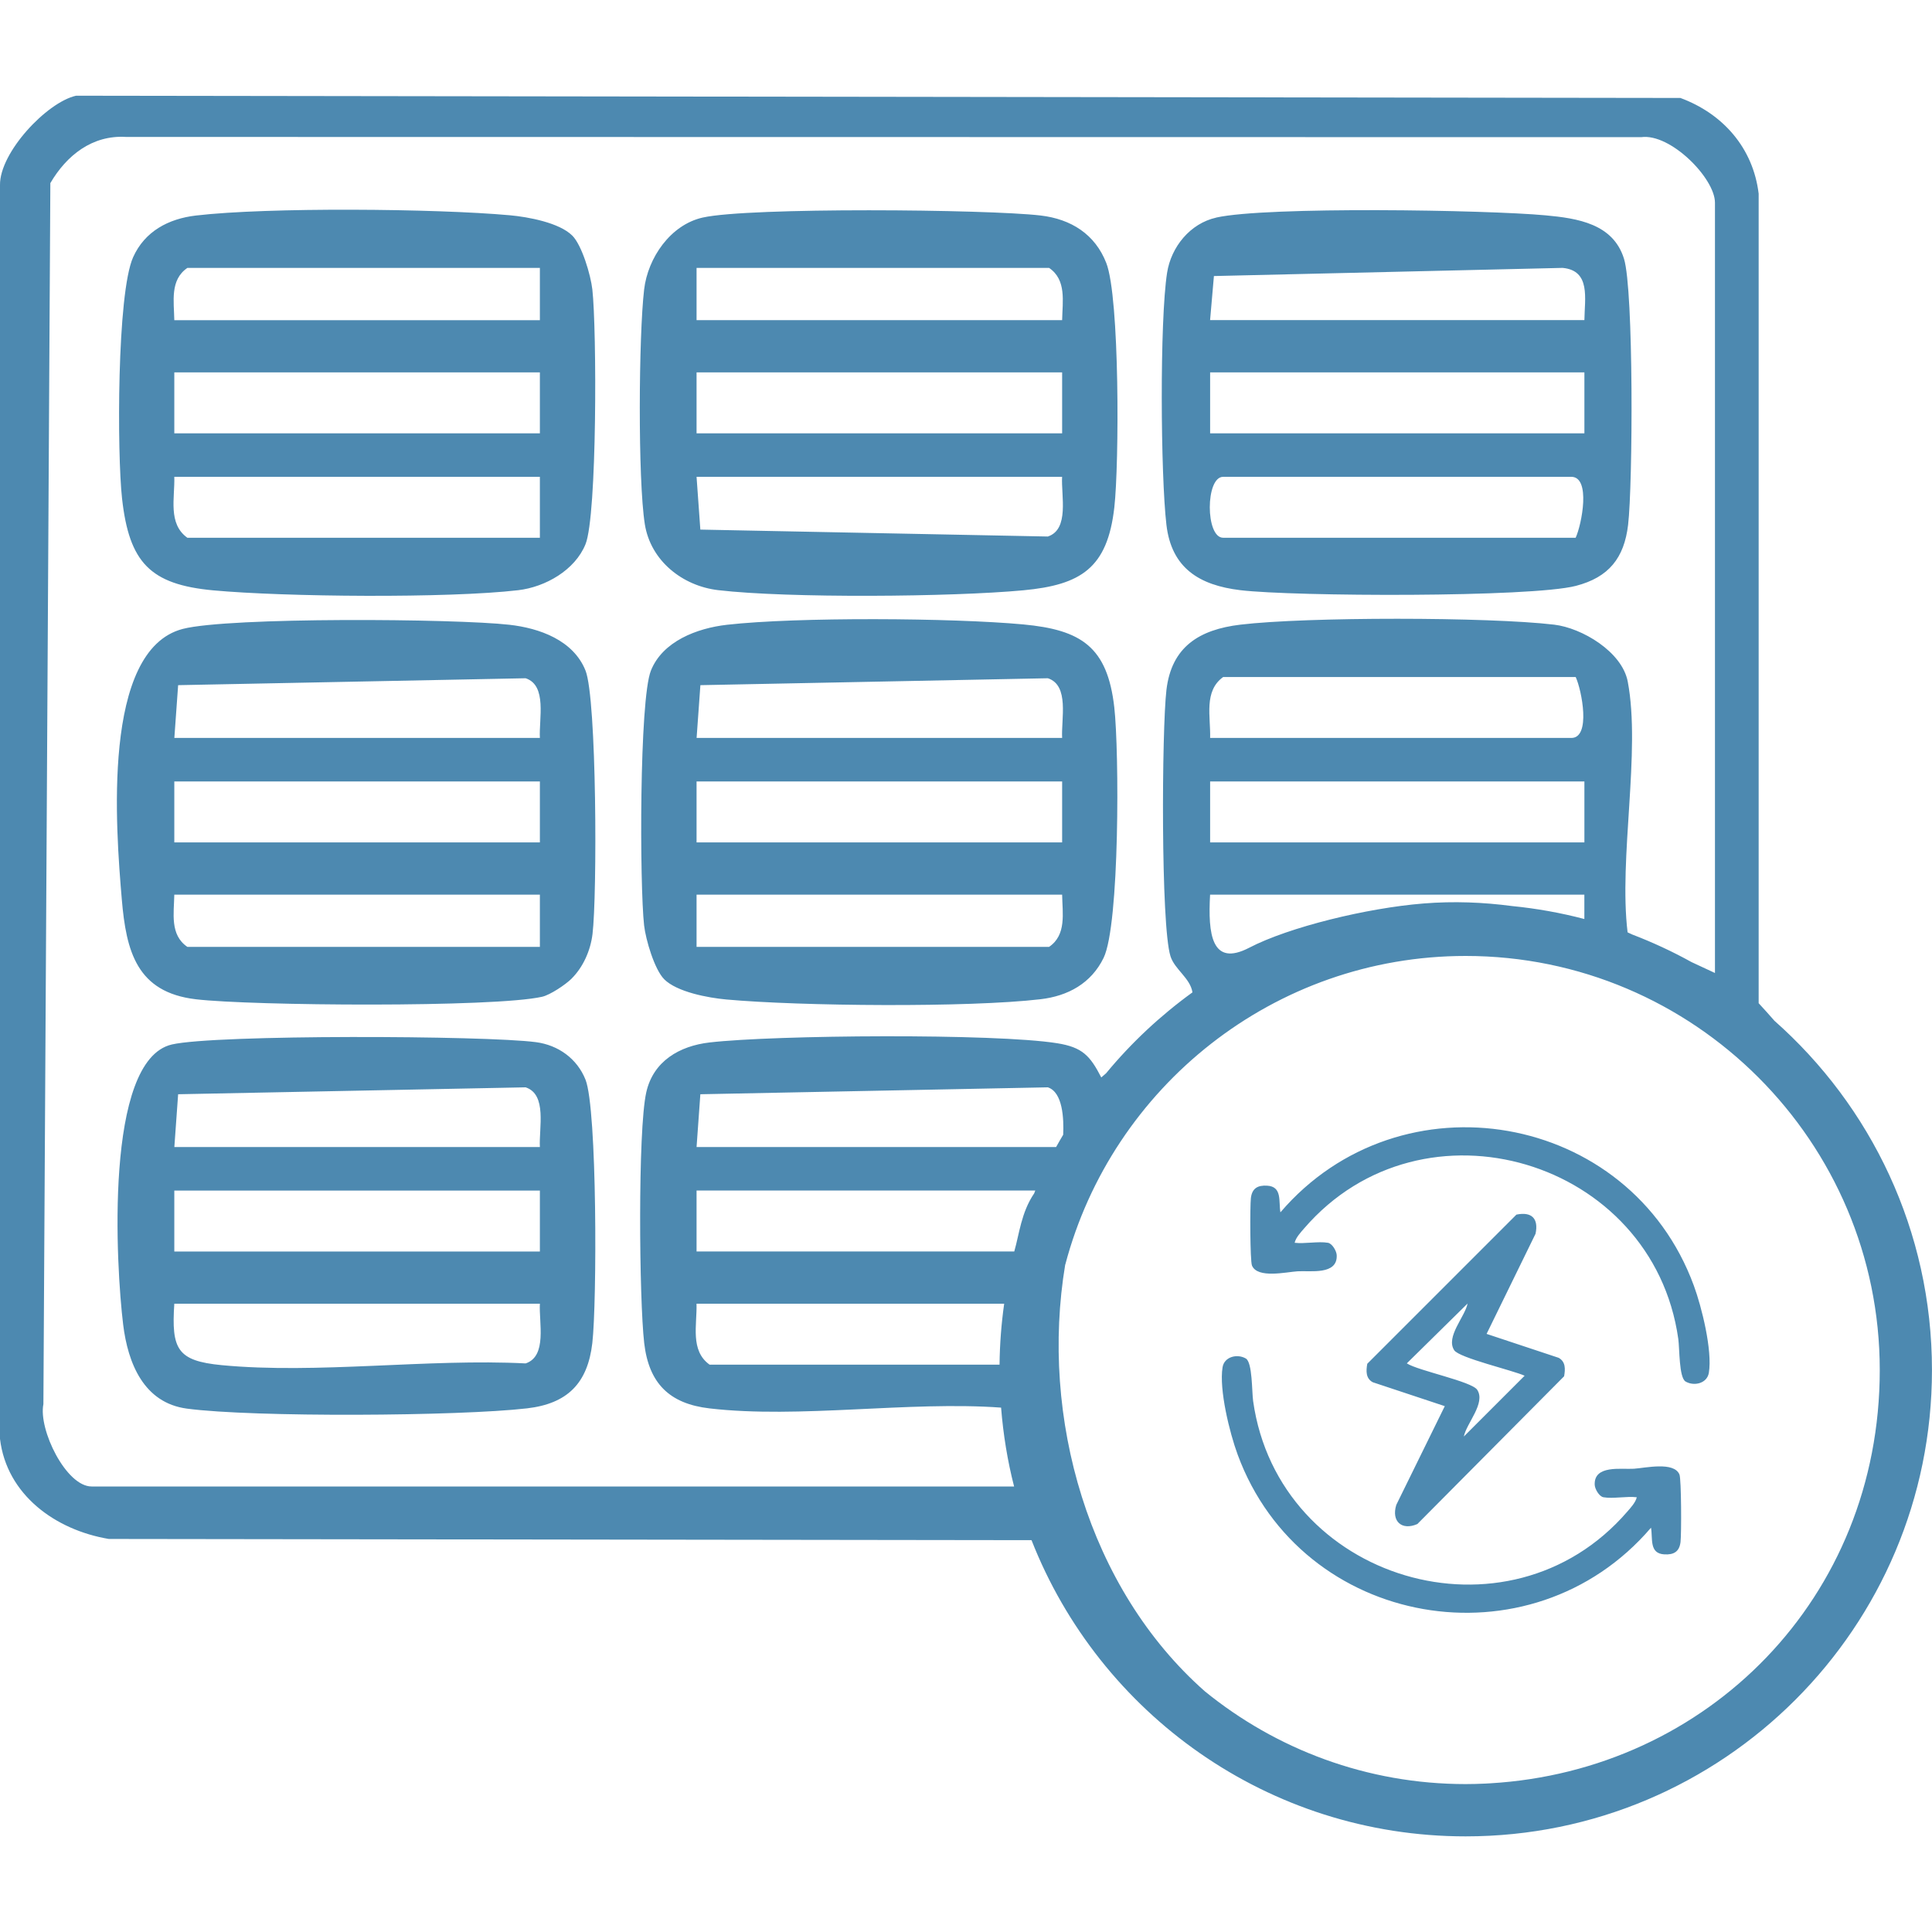<?xml version="1.0" encoding="UTF-8"?> <svg xmlns="http://www.w3.org/2000/svg" id="Layer_1" data-name="Layer 1" viewBox="0 0 500 500"><defs><style> .cls-1 { fill: #4d89b0; } </style></defs><path class="cls-1" d="M181.87,56.3c11.99-2.69,73.55-2.15,87.43-.53,7.89.92,14.1,4.85,17,12.28,3.5,8.94,3.35,52.04,2.09,63.23-1.77,15.74-8.62,20.09-23.56,21.49-18.49,1.73-60.89,2.08-78.98-.04-9.2-1.08-17.46-7.57-18.97-17.07-1.82-11.52-1.59-48.72-.18-60.74.96-8.18,6.8-16.74,15.17-18.62ZM274.88,82.85c.09-4.85,1.18-10.41-3.38-13.52h-91.23v13.52h94.61ZM274.88,96.37h-94.61v15.77h94.61v-15.77ZM274.88,123.4h-94.61l.98,13.66,89.93,1.79c5.63-1.85,3.42-10.61,3.69-15.45ZM171.89,253.42c-2.5-2.5-4.78-10.22-5.2-13.96-1.15-10.37-1.26-58.35,1.77-65.92s11.9-10.96,19.69-11.85c17.97-2.04,58.41-1.79,76.67-.09,15,1.4,21.79,5.79,23.56,21.49,1.28,11.34,1.4,56.25-2.77,64.81-3.21,6.58-9.2,9.87-16.33,10.7-18.62,2.19-62.19,1.8-81.26.07-4.76-.43-12.83-1.93-16.15-5.26ZM274.88,190.98c-.27-4.85,1.93-13.61-3.69-15.45l-89.93,1.79-.98,13.66h94.61ZM274.88,202.24h-94.61v15.77h94.61v-15.77ZM274.88,231.53h-94.61v13.52h91.23c4.55-3.1,3.46-8.67,3.38-13.52ZM147.94,253.26c-1.6,1.59-5.57,4.23-7.64,4.7-12.45,2.82-75.21,2.35-89.61.65-15.3-1.8-18.03-12.41-19.17-25.88-1.53-18.1-5.28-64.51,15.79-69.97,11.93-3.09,70.43-2.67,84.53-1.07,7.79.88,16.54,3.99,19.69,11.85,2.92,7.28,3.04,58.17,1.81,68.21-.52,4.25-2.41,8.52-5.4,11.5ZM139.72,190.98c-.27-4.85,1.93-13.61-3.69-15.45l-89.93,1.79-.98,13.66h94.61ZM139.72,202.24H45.11v15.77h94.61v-15.77ZM139.72,231.53H45.11c-.09,4.85-1.18,10.41,3.38,13.52h91.23v-13.52ZM148.1,60.96c2.5,2.5,4.78,10.22,5.2,13.96,1.15,10.32,1.25,58.43-1.77,65.92-2.71,6.71-10.39,11.07-17.39,11.9-18.06,2.12-60.5,1.75-78.98.04-16.27-1.51-21.72-7.18-23.57-23.73-1.3-11.63-1.34-53.09,2.86-62.48,3.01-6.71,9.16-9.96,16.24-10.79,18.62-2.19,62.19-1.8,81.26-.07,4.76.43,12.83,1.93,16.15,5.26ZM139.72,69.34H48.49c-4.55,3.1-3.46,8.67-3.38,13.52h94.61v-13.52ZM139.72,96.37H45.11v15.77h94.61v-15.77ZM139.72,123.4H45.11c.16,5.47-1.71,12.12,3.38,15.77h91.23v-15.77ZM314.78,56.3c13.03-2.91,69.91-1.99,85.21-.57,8.31.77,17.49,2.17,20.3,11.24,2.52,8.13,2.29,58.43,1.06,68.86-1.01,8.57-4.99,13.58-13.5,15.79-11.67,3.03-73.04,2.77-86.84,1.12-10.69-1.28-17.83-5.76-19.14-16.91-1.51-12.93-1.76-52.83.17-65.23,1.05-6.71,5.97-12.78,12.74-14.29ZM410.04,82.85c.07-5.62,1.67-12.83-5.63-13.52l-90.25,2.11-.99,11.4h96.86ZM410.04,96.37h-96.86v15.77h96.86v-15.77ZM407.78,139.17c1.58-3.45,3.99-15.77-1.13-15.77h-90.1c-4.61,0-4.61,15.77,0,15.77h91.23ZM44.47,270.31c11.32-2.61,81.08-2.34,94.24-.6,5.75.76,10.64,4.24,12.82,9.71,3.03,7.6,2.97,57.73,1.76,68.17s-6.47,15.68-16.89,16.89c-17.6,2.04-70.81,2.36-88.02.07-11.15-1.48-15.28-11.7-16.51-21.78-1.81-14.79-4.99-68.41,12.61-72.46ZM139.72,296.85c-.27-4.85,1.93-13.61-3.69-15.45l-89.93,1.79-.98,13.66h94.61ZM139.72,308.12H45.11v15.77h94.61v-15.77ZM139.72,337.4H45.11c-.77,11.76.72,14.79,12.26,15.9,24.68,2.36,53.5-1.75,78.66-.45,5.63-1.85,3.42-10.61,3.69-15.45ZM459.16,264.1c-1.31-1.49-2.64-2.98-4.02-4.47V50.14c-1.43-11.85-9.24-20.72-20.26-24.79l-415.2-.58C12.08,26.48-.11,39.48,0,47.89v324.49c1.73,14.46,14.31,23.57,28.15,25.9l238.81.32c17.6,44.87,61.25,76.65,112.35,76.65,66.65,0,120.68-54.03,120.68-120.68,0-36.03-15.81-68.35-40.84-90.46ZM267.64,308.85c-3.36,4.93-3.87,10.64-5.15,15.03h-82.22v-15.77h87.66c-.1.24-.19.49-.29.74ZM258.68,353.17h-75.04c-5.09-3.65-3.22-10.29-3.38-15.77h79.62c-.73,5.16-1.14,10.42-1.2,15.77ZM180.27,296.85l.98-13.66,89.93-1.79c3.88,1.27,4.16,8.13,3.97,12.27-.62,1.06-1.24,2.11-1.83,3.18h-93.05ZM275.7,327.26c12.11-45.9,53.97-79.86,103.62-79.86,59.09,0,107.16,48.07,107.16,107.16s-44.68,103.67-100.83,106.96c-.42.02-.84.05-1.27.07-1.68.08-3.37.13-5.07.13-25.57,0-49.07-9.01-67.51-24.02-30.14-26.6-42.71-70.91-36.12-110.45ZM391.36,234.49c-7.51-.99-15.09-1.3-22.96-.67-14.64,1.17-34.83,6.11-45.08,11.44-9.79,5.1-10.72-3.59-10.15-13.73h96.86v6.31c-6.06-1.59-12.3-2.72-18.68-3.35ZM410.04,218.01h-96.86v-15.77h96.86v15.77ZM406.66,190.98h-93.48c.16-5.47-1.71-12.12,3.38-15.77h91.23c1.58,3.46,3.99,15.77-1.13,15.77ZM23.71,384.7c-6.61,0-13.81-14.74-12.48-21.31l1.8-316c4.16-7.13,10.82-12.49,19.59-11.95l392.11.06c7.58-1.06,19.1,10.63,19.1,16.95v199.36l-6.06-2.82c-4.92-2.73-10.05-5.11-15.35-7.14l-1.2-.56c-2.34-19.19,3.47-46.84.04-64.89-1.47-7.74-11.85-13.89-19.05-14.74-17.08-2.02-64.14-2.04-81.2,0-10.69,1.28-17.83,5.76-19.14,16.91-1.21,10.39-1.47,60.84,1.04,68.87,1.08,3.47,5.1,5.64,5.7,9.38-8.31,6.02-15.84,13.05-22.36,20.95l-1.24,1.07c-2.9-5.62-4.86-7.8-11.4-8.85-16.05-2.58-73.1-2.16-90-.2-7.75.9-14.56,4.83-16.36,12.92-2.21,9.89-1.83,53.67-.53,64.89,1.2,10.35,6.47,15.68,16.89,16.89,23.31,2.71,51.5-1.94,75.47-.2.56,6.99,1.67,13.82,3.37,20.42H23.71ZM384.73,345.21l18.65,6.19c1.82,1.01,1.74,2.92,1.41,4.78l-37.98,38.24c-4.04,1.76-6.77-.71-5.45-4.96l12.55-25.55-18.65-6.19c-1.82-1.01-1.74-2.92-1.41-4.78l38.6-38.6c3.94-.81,5.78,1,4.95,4.95l-12.67,25.92ZM394.57,356.04c-2.98-1.39-16.94-4.61-18.23-6.61-2.23-3.46,2.78-8.62,3.47-12.08l-15.73,15.49c2.95,1.91,16.82,4.67,18.23,6.85,2.23,3.46-2.78,8.62-3.47,12.08l15.73-15.73ZM423.59,387.51c-.29,1.3-1.58,2.7-2.45,3.7-30.73,35.65-90.28,17.86-96.83-28.61-.35-2.47-.16-10-1.89-11.02-2.18-1.28-5.56-.51-6.02,2.26-.95,5.77,1.84,17.02,3.9,22.6,16.57,45.03,75.89,55.27,106.98,18.93.5,2.82-.53,6.68,3.45,6.9,2.43.14,3.89-.68,4.19-3.2.25-2.04.22-16.27-.28-17.47-1.42-3.42-8.85-1.68-11.8-1.49-3.23.21-10.38-1.06-10.13,4.18.05,1.08,1.16,3.01,2.27,3.2,2.49.43,5.98-.31,8.61,0ZM335.06,321.61c.29-1.3,1.58-2.7,2.45-3.7,30.74-35.65,90.28-17.86,96.83,28.61.35,2.47.16,10,1.89,11.02,2.18,1.28,5.56.51,6.02-2.26.95-5.77-1.84-17.02-3.9-22.6-16.57-45.04-75.88-55.25-106.98-18.93-.5-2.82.53-6.68-3.45-6.9-2.43-.14-3.89.68-4.19,3.2-.25,2.04-.22,16.27.28,17.47,1.42,3.42,8.85,1.68,11.8,1.49,3.23-.21,10.38,1.06,10.13-4.18-.05-1.08-1.16-3.01-2.27-3.2-2.49-.43-5.98.31-8.61,0Z"></path></svg> 